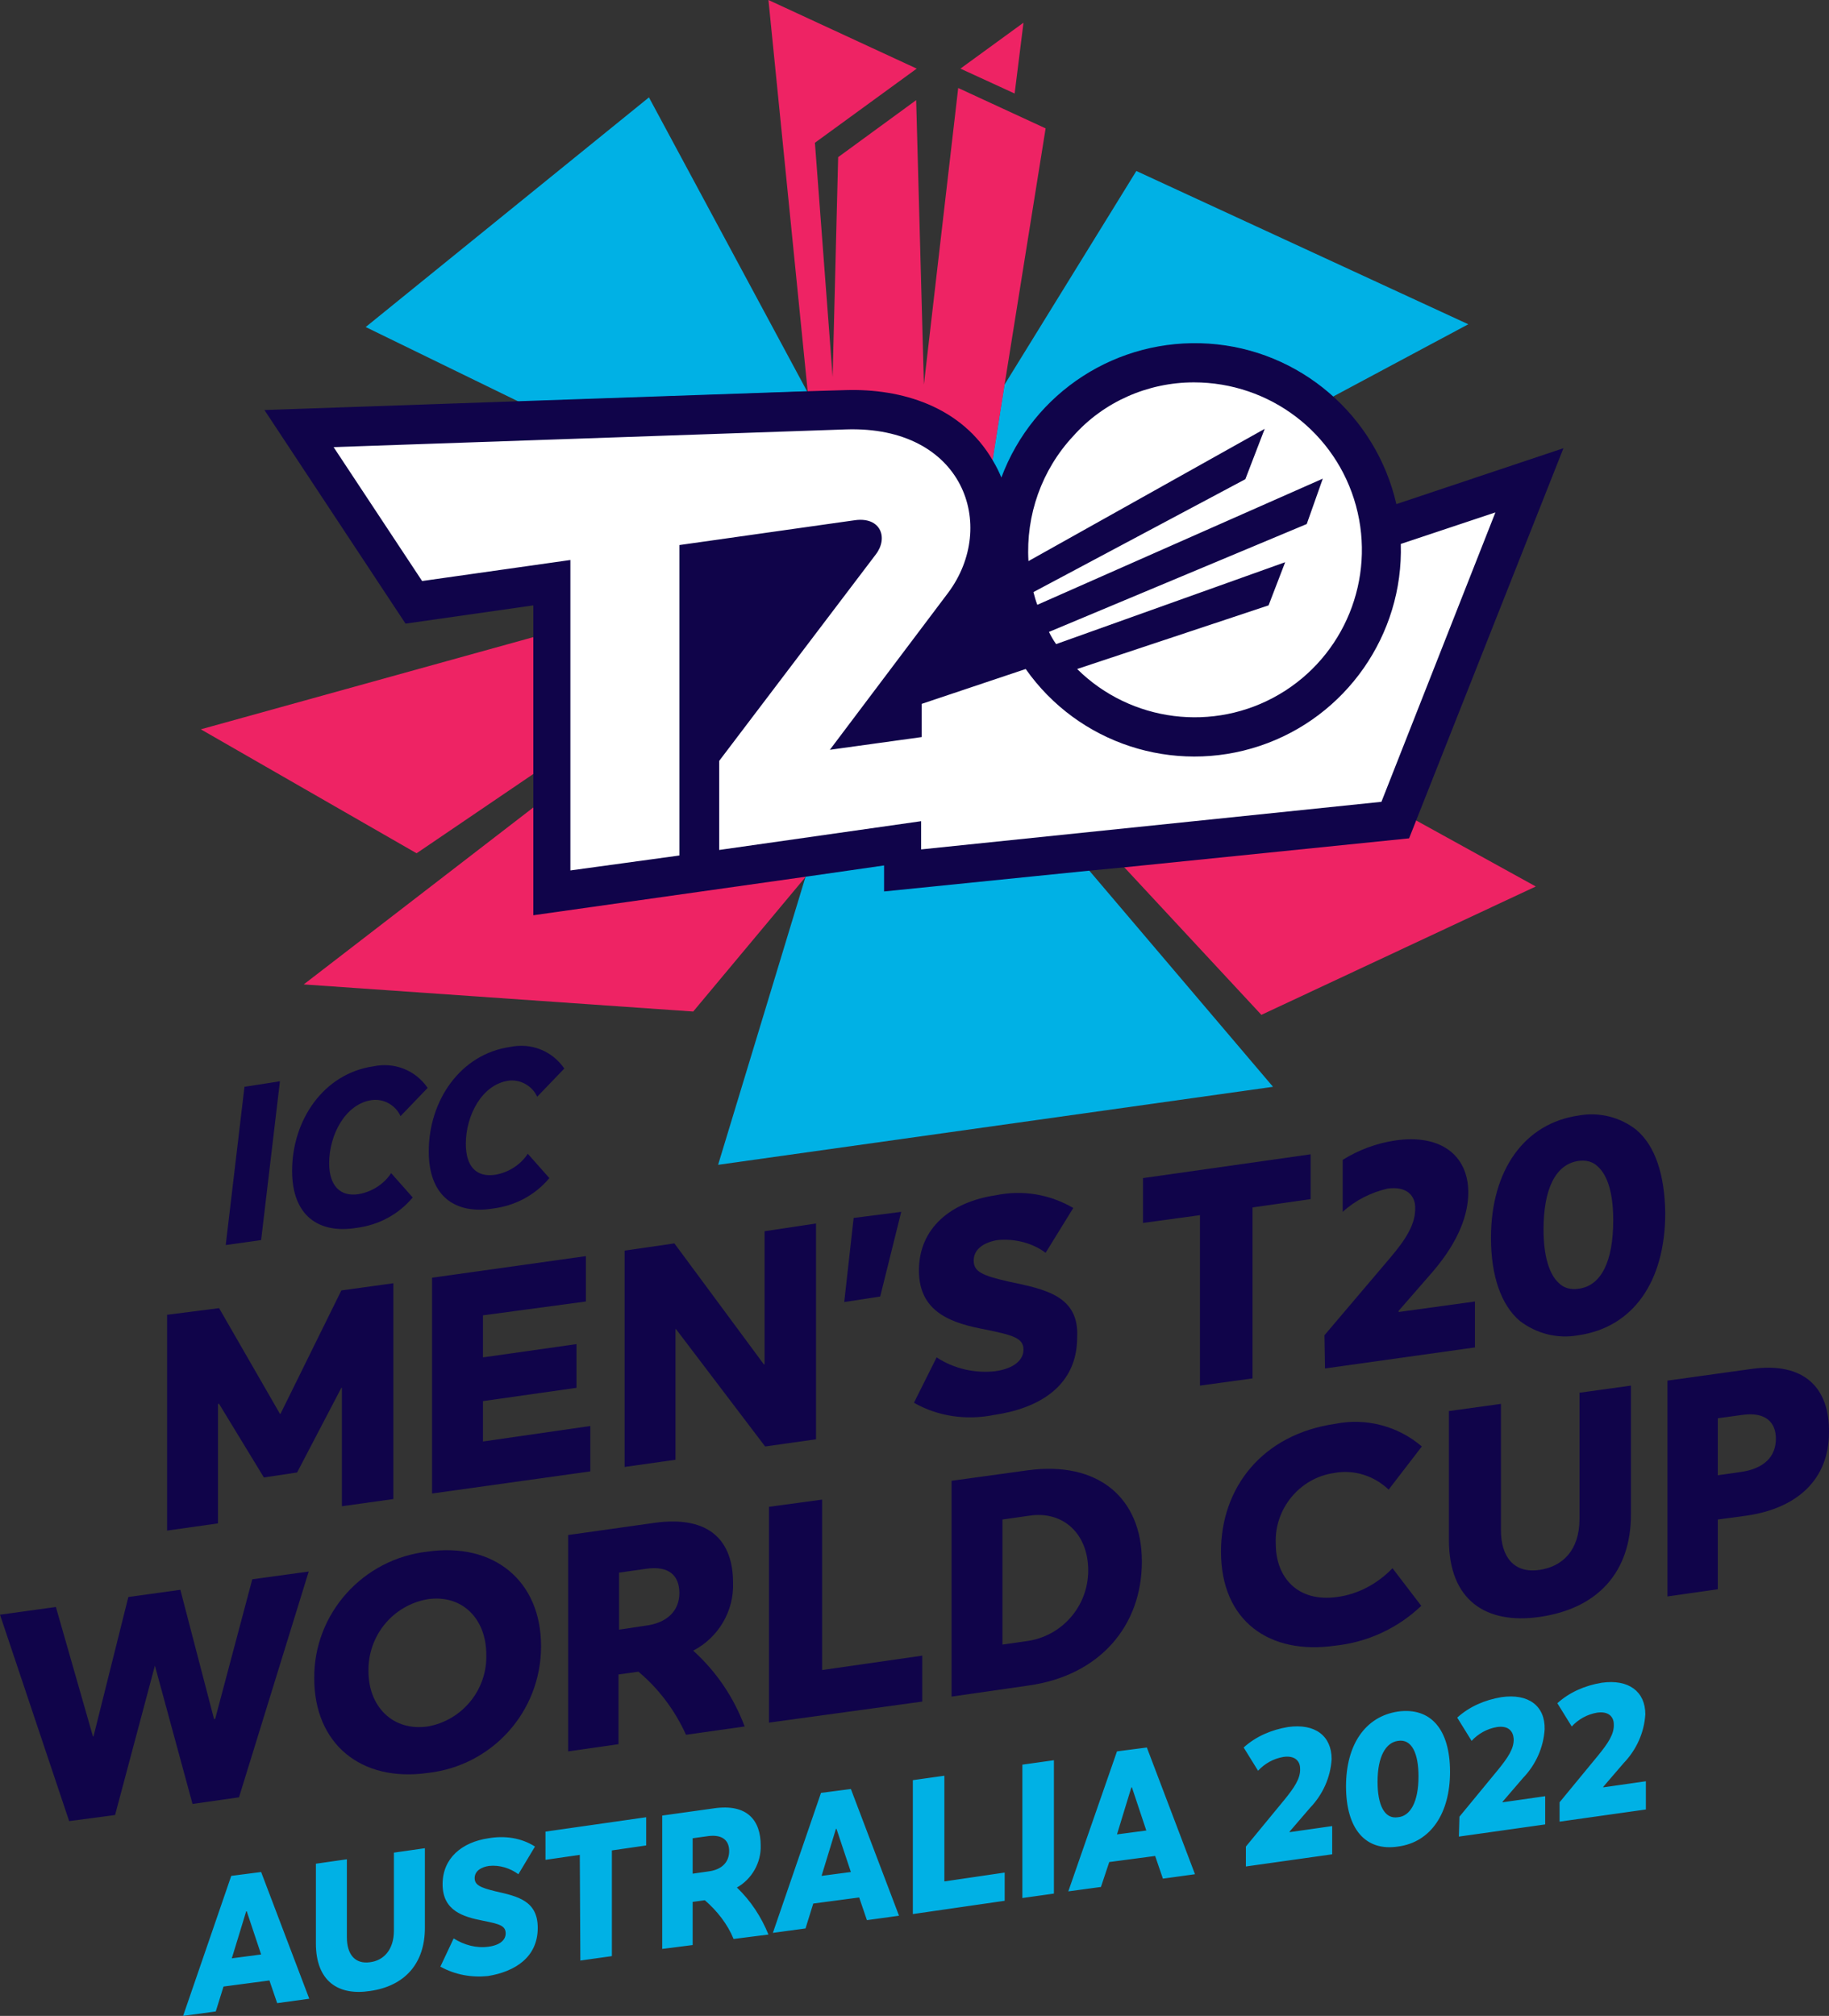 <?xml version="1.0" encoding="utf-8"?>
<!-- Generator: Adobe Illustrator 26.5.0, SVG Export Plug-In . SVG Version: 6.00 Build 0)  -->
<svg version="1.1" id="Layer_1" xmlns="http://www.w3.org/2000/svg" xmlns:xlink="http://www.w3.org/1999/xlink" x="0px" y="0px"
	 viewBox="0 0 661.2 728.6" style="enable-background:new 0 0 661.2 728.6;" xml:space="preserve">
<rect x="0" y="0" width="661.2" height="728.6" fill="#333333" stroke="none"/>
<style type="text/css">
	.st0{fill:#EE2364;}
	.st1{fill:#00B1E5;}
	.st2{fill:#10044A;}
	.st3{fill:#FFFFFF;}
</style>
<g>
	<polygon class="st0" points="72.6,263.6 150.6,308.4 193.6,279.2 193.8,230 	"/>
	<path class="st1" d="M362,173.2c3.4-9.2,9.2-17.8,15.8-25c27.8-29.8,73.8-32.2,104-4.8l49-26.2l-120-55.4l-47.7,77.3l-4.4,27.7
		C360,168.6,361.2,171.2,362,173.2z"/>
	<path class="st0" d="M370,8.2l-22.8,16.6l19.6,9L370,8.2z M358.8,166.6l4.4-27.8L378,46.4l-31.6-14.6L334,139l-2.8-102.8L303,56.8
		l-2,79.4l-6.4-84.6l36.8-26.8L277.8,0L292,141.6l13.8-0.4C325.8,140.7,347.4,146.8,358.8,166.6z"/>
	<polygon class="st1" points="234.6,35.2 132.2,118.2 187.6,145.2 291.8,141.5 	"/>
	<polygon class="st0" points="193.9,291 109.8,355.8 250.6,365.6 291.6,316.5 193.3,330.1 	"/>
	<polygon class="st1" points="320,312.3 291.3,316.6 259.6,421 460.2,392.8 393.3,314.1 320,321.7 	"/>
	<polygon class="st0" points="406.1,313.1 456,366.8 555.2,320.4 511.7,296.4 509.2,302.8 	"/>
	<path class="st2" d="M509.4,303l55.8-141l-60.4,20.2c-7.4-32.2-35-55.8-67.8-58c-33-2.2-63.4,17.4-75,48.4c-0.8-2-1.8-4-3-6
		c-11.4-19.8-33.2-26.2-53.2-25.6l-13.8,0.4L188,145l-92.4,3.2l51,77.2l46.2-6.6v112l99-14l27.8-4v9.4l75-7.6l12.6-1.2L509.4,303z"
		/>
	<path class="st3" d="M499.4,289.8l41.2-104.6l-34.2,11.4c1,32.8-19.8,62.6-51,73s-65.6-0.8-84.6-27.8l-37.6,12.6v12L300,271
		l42.8-56.8c18-24.2,5.6-60.4-37-59l-185.2,6.4l32,48.4l53.6-7.6v112.2l39.4-5.4V197l63.6-9c9.2-1.2,12,6.4,7.4,12.4L260,275v32.2
		l73-10.4V307L499.4,289.8z M431.6,138.2c27.4,0,51.4,18.2,58.6,44.6s-4.2,54.4-27.8,68.2c-23.6,13.8-53.6,10-73-9.2l69.2-23l6-15.6
		l-82.8,29.6c-1-1.4-1.8-2.8-2.6-4.4l93.2-39l5.8-16.4L375,218.6c-0.6-1.6-1-3-1.4-4.6l76.6-40.8l7-18.2l-85.4,47.8
		c-1-16.6,4.8-33,16.2-45.2C399,145.2,415,138.2,431.6,138.2z"/>
</g>
<path class="st1" d="M563.8,651.4l14-17c3.4-4.2,5.8-7.6,5.6-11.2c0-2.6-1.8-4.8-6-4.2c-3.6,0.6-6.8,2.4-9.2,5l-5.2-8.4
	c4.4-4,10-6.4,16-7.4c9.8-1.4,15.8,3.2,15.8,11.4c-0.4,6.6-3.2,12.8-7.8,17.6l-7.4,8.6v0.2l15.4-2.2V654l-31.2,4.4L563.8,651.4z
	 M527.6,656.6l14-17c3.4-4.2,5.8-7.6,5.6-11.2c-0.2-2.6-1.8-4.8-6-4.2c-3.6,0.6-6.8,2.4-9.2,5l-5.2-8.4c4.4-4,10-6.4,16-7.4
	c9.8-1.4,15.8,3.2,15.6,11.6c-0.4,6.6-3.2,12.8-7.8,17.6l-7.4,8.6v0.2l15.4-2.2v10.2l-31.2,4.4L527.6,656.6z M512.8,642
	c0-8.2-2.4-13.6-7.4-12.8c-4.4,0.6-7.4,5.6-7.4,14.8c0,8.2,2.4,13.6,7.4,12.8C509.8,656.4,512.8,651.4,512.8,642z M486.6,645.6
	c0-14.8,6.8-25.2,18.8-27c11.8-1.6,18.8,6.4,18.8,21.8c0,14.8-6.8,25.4-18.8,27C493.6,669.2,486.6,661,486.6,645.6L486.6,645.6z
	 M450.4,667.4l14-17c3.4-4.2,5.8-7.6,5.6-11.2c0-2.6-1.8-4.8-6-4.2c-3.6,0.6-6.8,2.4-9.2,5l-5.2-8.4c4.4-4,10-6.4,16-7.4
	c9.8-1.4,15.8,3.2,15.8,11.6c-0.4,6.6-3.2,12.8-7.8,17.6l-7.4,8.6v0.2l15.4-2.2v10.2l-31.2,4.4L450.4,667.4z M414.4,661.6l-5.2-15.6
	H409l-5.2,17L414.4,661.6z M403.8,633l10.8-1.4l17.4,45.8l-11.6,1.6l-2.8-8.2L401,673l-3,9l-11.8,1.6L403.8,633z M369.6,637.8
	l11.4-1.6v48.2l-11.4,1.6V637.8z M330,643.4l11.4-1.6V680l21.8-3.2V687l-33.2,4.8L330,643.4L330,643.4z M307.6,676.6l-5.2-15.6h-0.2
	l-5.2,17L307.6,676.6z M296.8,648l10.8-1.4l17.4,45.8l-11.6,1.6l-2.8-8.2L294,688l-2.8,9l-11.8,1.6L296.8,648z M263.6,669
	c0-3.6-2.2-6-7.4-5.4l-5.8,0.8v12.8l5.6-0.8C261,675.8,263.6,673,263.6,669L263.6,669z M265.2,700.8c-2.2-5.4-6-10.2-10.4-14
	l-4.4,0.6V703l-11,1.4v-48.2l18.6-2.6c12.2-1.8,17,4.4,17,13.4c0.2,6.2-3.2,12.2-8.6,15.2c5,4.8,8.8,10.6,11.4,17L265.2,700.8z
	 M209.6,670.4l-12.4,1.8V662l36.4-5.2V667l-12.4,1.8V707l-11.4,1.6L209.6,670.4L209.6,670.4z M159.2,710.8l4.8-10.2
	c3.8,2.4,8.2,3.6,12.6,3c4.4-0.6,6.2-2.6,6.2-4.8c0-2.8-2.2-3.4-8.2-4.6c-7.2-1.4-14.6-3.6-14.6-13.2c0-9.4,7-15.2,16.6-16.6
	c5.8-1,11.8-0.2,16.8,3l-6,10c-3-2.2-6.8-3.4-10.6-3c-2.8,0.4-5.2,1.8-5.2,4.4c0,2.4,1.8,3.4,7.6,4.8c8,1.8,15.2,3.4,15.2,13.2
	c0,10.6-8.2,15.8-18,17.4C170.6,714.8,164.6,713.8,159.2,710.8z M114.2,702.4v-28.8l11.2-1.6v28.2c0,6,2.8,9.8,8.4,9
	c4.8-0.6,8.6-4.4,8.6-11.4v-28.2l11.2-1.6v28.8c0,12.8-7.2,21-19.8,22.8C122.2,721.4,114.2,716,114.2,702.4z M94.4,706.4l-5.2-15.6
	H89l-5.2,17L94.4,706.4z M83.6,678l10.8-1.4l17.4,45.8l-11.6,1.6l-2.8-8.2L80.8,718l-2.8,9l-11.8,1.6L83.6,678z"/>
<g>
	<polygon class="st2" points="413.2,425.8 413.2,442 433.8,439.2 433.8,500.8 452.8,498.2 452.8,436.4 473.8,433.4 473.8,417.2 	"/>
	<path class="st2" d="M505.6,473.8l12.2-14c10-11.6,13-21.4,13-28.8c0-13.6-10.2-21.2-26.4-18.8c-6.8,1-13.2,3.4-19,7V438
		c4.6-4.2,10.2-7,16.2-8.4c7.2-1,10,2.8,10,6.8c0.2,6-3.4,11.6-9.2,18.4l-23.6,27.8l0.2,12l54.2-7.6v-16.6l-27.6,3.8V473.8z"/>
	<path class="st2" d="M364.6,463.2c-9.6-2.2-12.6-3.6-12.6-7.6c0-4.2,3.8-6.6,8.6-7.4c6.2-0.6,12.6,1,17.4,4.6l10-16.2
		c-8.6-5-18.4-6.6-28-4.6c-16.2,2.4-27.8,11.8-27.8,27.2c0,15.6,12.6,19.2,24.4,21.4c9.6,2,13.4,3,13.4,7.2c0,3.6-3.2,6.8-10.2,7.8
		c-7.2,0.8-14.8-0.8-21.2-5l-8.2,16.4c8.8,5,19,6.4,29,4.4c16.4-2.4,30-10.6,30-28C390.2,468.4,378,466,364.6,463.2z"/>
	<g>
		<path class="st2" d="M591.6,408.4L591.6,408.4c-5.8-4.6-13.4-6.6-21-5.2c-19.4,2.8-31.6,19.6-31.6,44.2c0,13.6,3.6,24.2,10.4,30
			c6,4.6,13.6,6.6,21.2,5.2c19.6-2.8,31.4-19.2,31.4-44.2C601.8,424.6,598.4,414.2,591.6,408.4z M570.6,465.8c-2.6,0.4-5.2-0.2-7-2
			c-3.6-3.2-5.6-10-5.6-19.4c0-14.8,4.4-23.6,12.6-24.8c2.6-0.4,5.2,0.2,7,2c3.6,3.2,5.6,9.8,5.6,19.4
			C583.2,456,578.8,464.8,570.6,465.8z"/>
	</g>
	<polygon class="st2" points="305.2,470.6 318.2,468.6 325.8,438 308.6,440.2 	"/>
	<polygon class="st2" points="101.4,511 101.2,511 79.2,472.8 60.4,475.2 60.4,553.2 78.8,550.6 78.8,507.4 79.2,507.4 95.4,534 
		107.4,532.2 123.4,501.6 123.6,501.6 123.6,544.4 142.2,541.8 142.2,463.8 123.4,466.4 	"/>
	<polygon class="st2" points="174.6,506.4 208.4,501.6 208.4,485.8 174.6,490.6 174.6,475.4 211.8,470.4 211.8,454 156.2,461.8 
		156.2,539.8 213.4,531.8 213.4,515.4 174.6,521 	"/>
	<polygon class="st2" points="276.4,493 276.2,493.2 243.8,449.4 225.8,452 225.8,530.2 244.2,527.6 244.2,480.4 244.4,480.4 
		276.6,522.8 295,520.2 295,442.2 276.4,445 	"/>
</g>
<g>
	<path class="st2" d="M155,416.2c0-18.4,11.4-35.2,29.4-37.8c7.6-1.6,15.2,1.4,19.6,7.8l-9.8,10.2c-1.8-4-6.2-6.4-10.4-5.8
		c-9.6,1.4-15.4,12.6-15.4,22.8c0,8.2,3.8,12.2,10.6,11.2c4.8-0.8,9.2-3.6,11.8-7.6l7.8,8.8c-5.2,6.2-12.4,10-20.4,11
		C164.6,439,155,432.4,155,416.2z"/>
	<path class="st2" d="M105.6,423.2c0-18.4,11.4-35.2,29.4-37.8c7.6-1.6,15.2,1.4,19.6,7.8l-9.8,10.2c-1.8-4-6.2-6.4-10.4-5.8
		c-9.6,1.4-15.4,12.6-15.4,22.8c0,8.2,4,12.2,10.6,11.2c4.8-0.8,9.2-3.6,11.8-7.6l7.8,8.8c-5.2,6.2-12.4,10-20.4,11
		C115.2,446,105.6,439.4,105.6,423.2z"/>
	<polygon class="st2" points="88.4,392.8 101.2,390.8 94.4,448.2 81.6,450 88.4,392.6 	"/>
</g>
<g>
	<polygon class="st2" points="297.2,603.6 333.4,598.4 333.4,615 278,622.6 278,544.6 297.2,542 	"/>
	<path class="st2" d="M461.2,558c0,12.2,8,21.2,22.2,19.2c7.6-1,14.6-4.8,20-10.4l10.4,13.6c-8.6,8.2-19.6,13.2-31.2,14.4
		c-23.6,3.4-41.2-8.8-41.2-34c0-23,14.8-42.4,41.4-46.2c11-2.2,22.6,0.8,31.2,8.2l-12,15.6c-5.2-5-12.6-7.4-19.8-6
		C469.8,534.2,460.6,545.4,461.2,558z"/>
	<path class="st2" d="M570.8,503.4l18.8-2.6v46.6c0,20.8-12,34-33,37c-19.4,2.8-32.8-6-32.8-27.8V510l18.8-2.6V553
		c0,9.8,4.8,15.8,14,14.4c8.2-1.2,14.4-7,14.4-18.4v-45.6H570.8z"/>
	<polygon class="st2" points="111.6,568 86.4,649.6 69.6,652 56,602 56,602 41.6,656 25,658.2 0,583.6 20.2,580.8 33.6,627.6 
		33.8,627.6 46.4,577.2 65.2,574.6 77.4,621.4 77.8,621.2 91.2,570.8 	"/>
	<path class="st2" d="M633,494.8l-30.2,4.2v78l18.2-2.6v-25.2l10.4-1.4c18-2.6,29.8-12.8,29.8-30.2C661.4,502,652.6,492,633,494.8z
		 M629.4,532l-8.4,1.2v-20.6l8.8-1.2c8.4-1.2,12.2,2.6,12.2,8.6C642,526.4,637.8,530.8,629.4,532z"/>
	<path class="st2" d="M371.6,531.4l-27.6,3.8v78l27.8-4c25.8-3.6,41-21.6,41-44.8S396.8,528,371.6,531.4z M370.8,593.2l-8.4,1.2
		v-45.2l9.8-1.4c12.2-1.8,21.2,6.6,21.2,19.8C393.4,580.6,383.8,591.6,370.8,593.2z"/>
	<path class="st2" d="M154.6,560.8c-23.4,2.6-41.2,22.4-41,45.8c0,23.6,16.8,37.6,41,34.2c23.4-2.6,41-22.2,41-45.8
		C195.6,571.2,178.4,557.4,154.6,560.8z M154.6,624c-12.6,1.8-21.4-7.2-21.4-20c-0.2-12.8,8.8-23.8,21.4-26c12.4-1.8,21.2,7,21.2,20
		C176.2,610.6,167.2,621.8,154.6,624z"/>
	<path class="st2" d="M250.6,596.6c9.2-4.8,14.8-14.4,14.4-24.6c0-14.8-8.2-24.4-28.4-21.6l-31.2,4.4V633l18.2-2.6v-25.2l7.2-1
		c7.4,6.2,13.2,14,17.2,22.8l21.2-3C265.2,613.4,259,604.2,250.6,596.6z M233.2,587.6l-9.4,1.4v-20.6l9.8-1.4c8.4-1.2,12,2.6,12,8.8
		S241.4,586.6,233.2,587.6z"/>
</g>
</svg>
